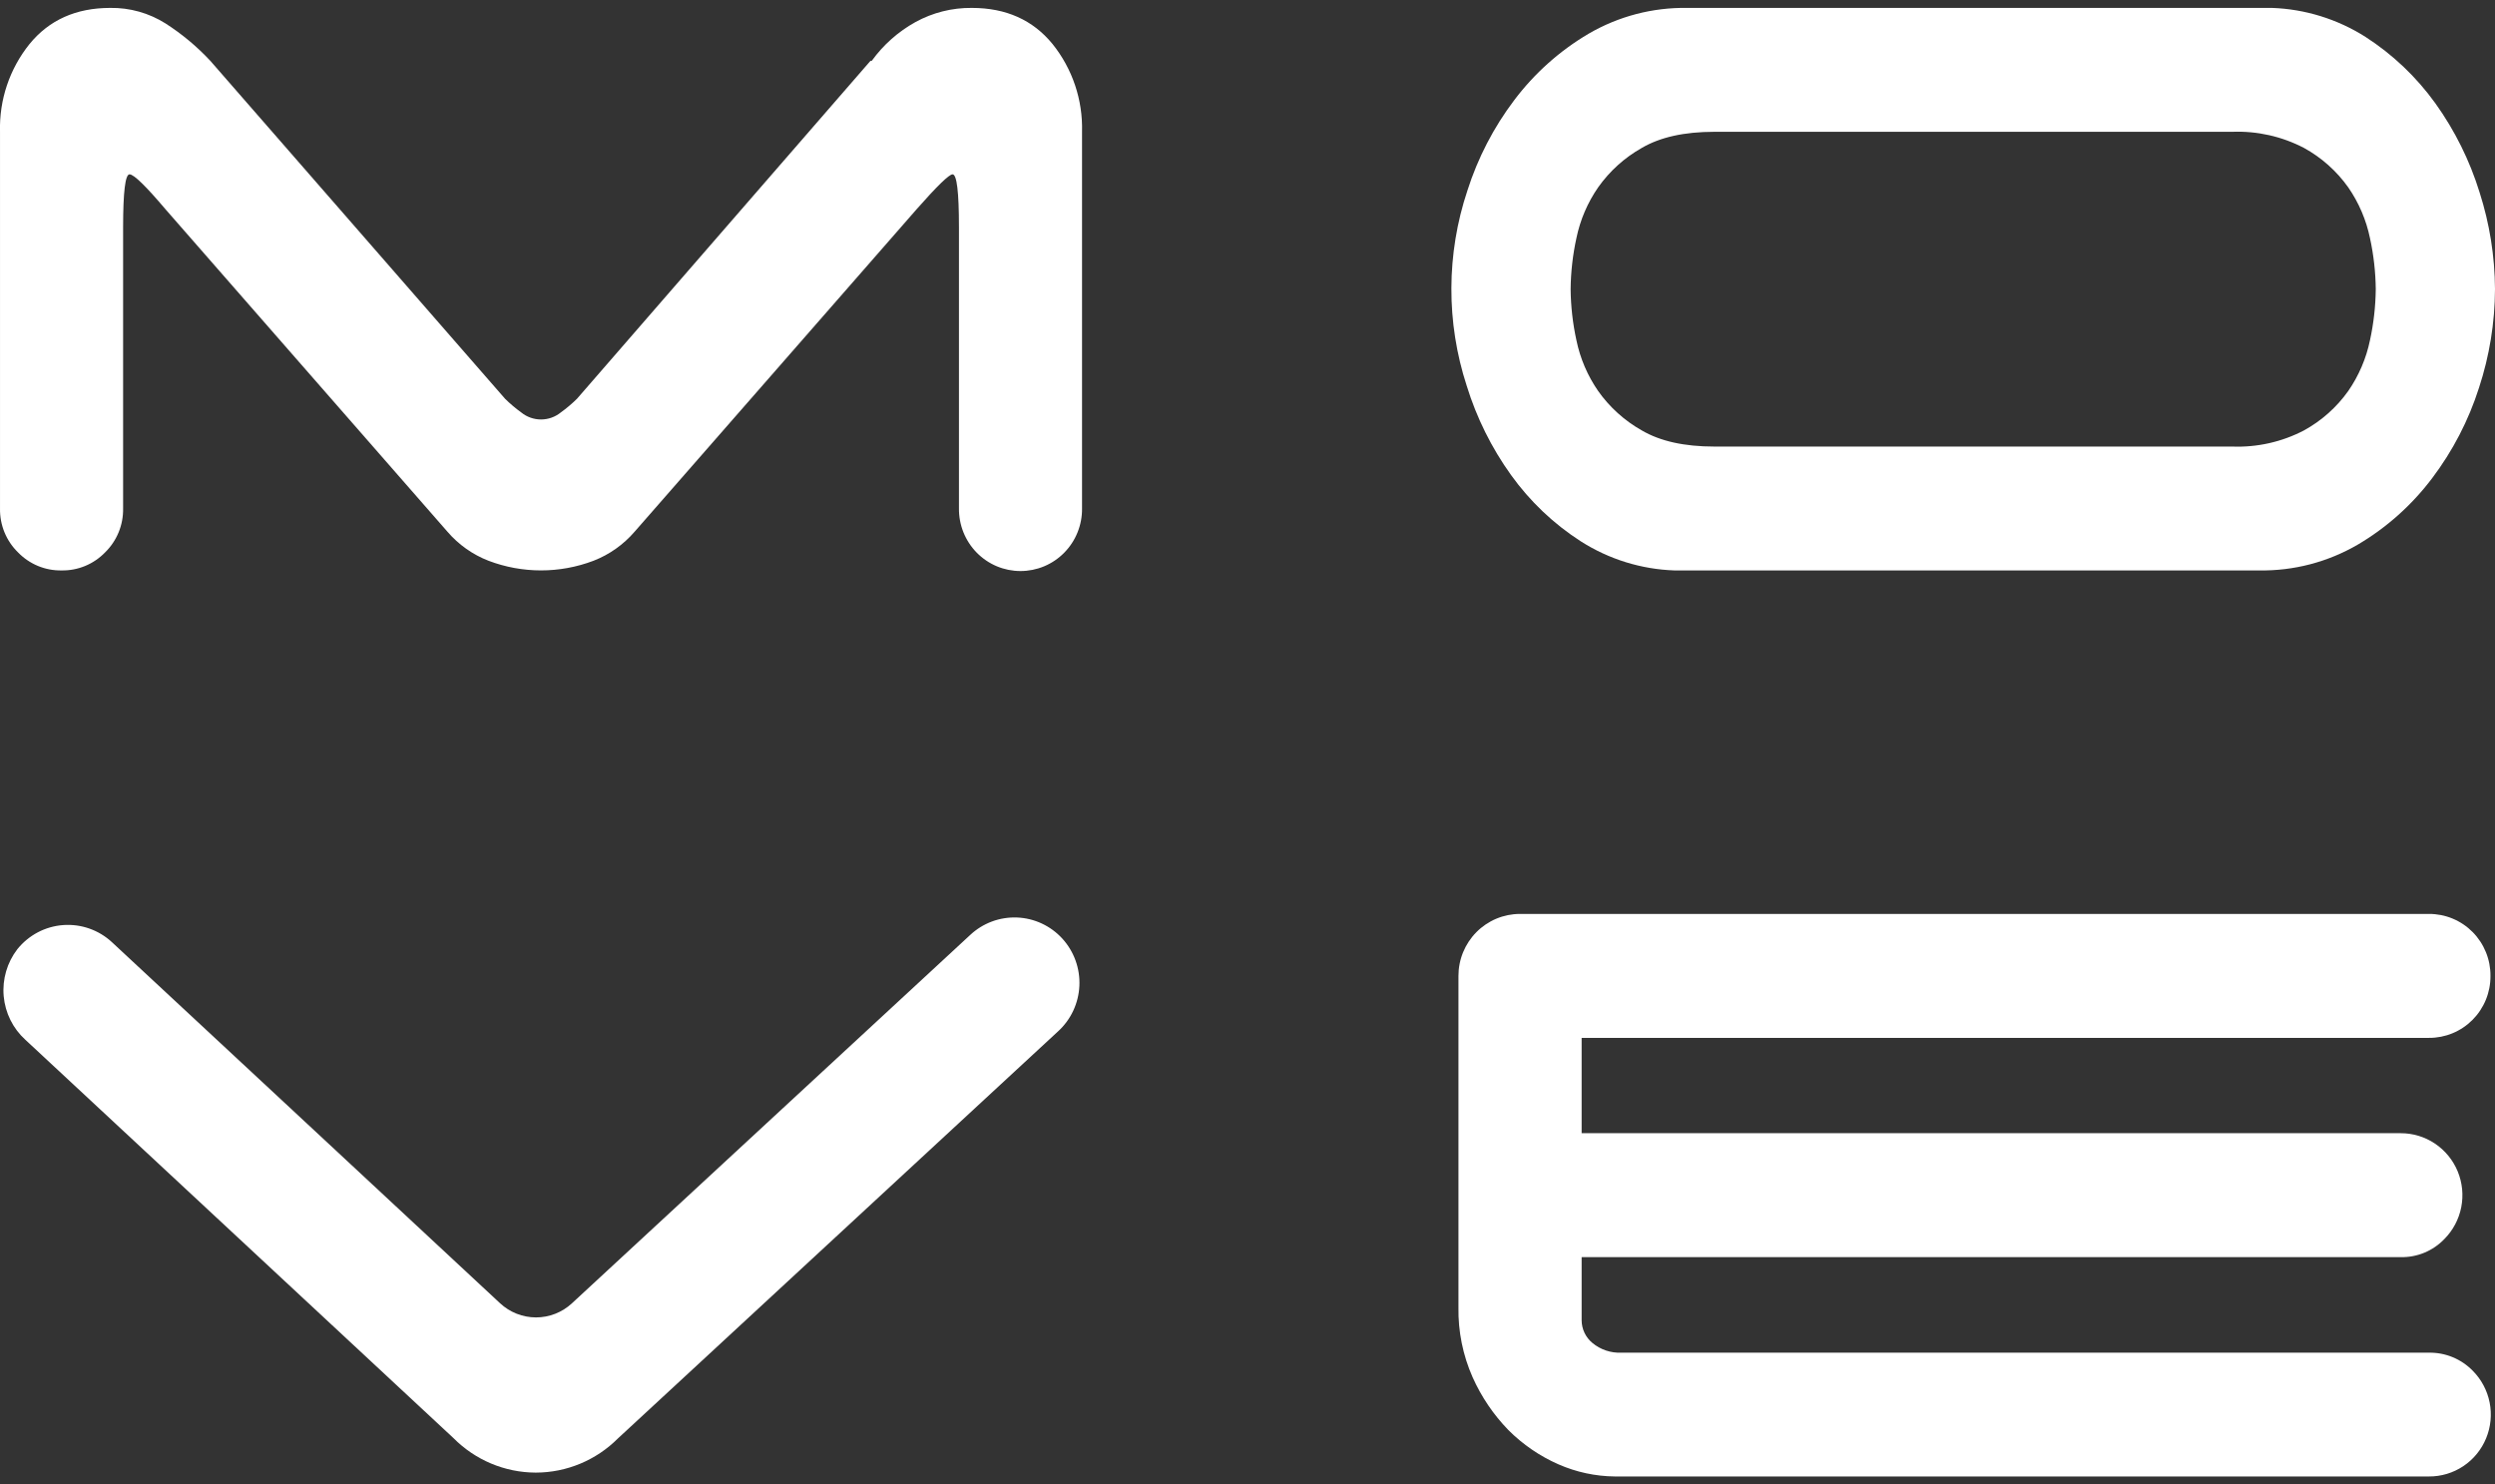 <svg width="158" height="94" viewBox="0 0 158 94" fill="none" xmlns="http://www.w3.org/2000/svg">
<rect x="0" y="0" width="158" height="94" fill="#333333" stroke="none"/>
<path d="M68.522 32.2C68.528 32.719 68.431 33.233 68.237 33.714C68.044 34.194 67.758 34.632 67.395 35C67.033 35.369 66.602 35.661 66.126 35.861C65.651 36.06 65.141 36.163 64.625 36.163C64.11 36.163 63.6 36.06 63.124 35.861C62.649 35.661 62.218 35.369 61.855 35C61.493 34.632 61.207 34.194 61.013 33.714C60.82 33.233 60.723 32.719 60.728 32.2V14.39C60.728 12.158 60.593 11.041 60.323 11.04C60.105 11.04 59.347 11.776 58.049 13.247L40.188 33.671C39.484 34.489 38.592 35.12 37.59 35.51C35.445 36.327 33.077 36.327 30.933 35.51C29.93 35.121 29.038 34.489 28.335 33.671L10.476 13.247C9.23 11.776 8.472 11.04 8.203 11.04C7.933 11.04 7.797 12.157 7.796 14.39V32.2C7.805 32.717 7.709 33.23 7.513 33.708C7.317 34.186 7.026 34.618 6.658 34.979C6.3 35.349 5.871 35.642 5.396 35.839C4.921 36.036 4.412 36.133 3.898 36.124C3.385 36.133 2.875 36.036 2.401 35.839C1.926 35.642 1.497 35.349 1.139 34.979C0.77 34.618 0.479 34.186 0.283 33.708C0.088 33.23 -0.009 32.717 0.001 32.2V8.344C-0.055 6.327 0.608 4.357 1.869 2.789C3.113 1.264 4.818 0.501 6.984 0.501C8.217 0.482 9.43 0.823 10.476 1.481C11.518 2.148 12.472 2.944 13.317 3.85L31.988 25.257C32.304 25.568 32.644 25.855 33.003 26.115C33.358 26.406 33.803 26.564 34.261 26.564C34.719 26.564 35.163 26.406 35.519 26.115C35.879 25.855 36.218 25.568 36.535 25.257L55.127 3.85H55.207C55.938 2.84 56.88 2.003 57.968 1.4C59.062 0.798 60.292 0.488 61.54 0.501C63.704 0.501 65.409 1.263 66.655 2.789C67.915 4.358 68.577 6.328 68.522 8.344L68.522 32.2Z" fill="white"/>
<path d="M158 18.311C157.991 20.436 157.648 22.545 156.985 24.562C156.326 26.624 155.324 28.558 154.021 30.281C152.741 31.98 151.141 33.41 149.313 34.488C147.415 35.594 145.254 36.16 143.062 36.124H106.04C103.937 36.053 101.891 35.418 100.114 34.286C98.387 33.177 96.885 31.75 95.687 30.079C94.456 28.364 93.51 26.46 92.886 24.441C91.573 20.418 91.588 16.076 92.928 12.063C93.586 10.001 94.588 8.066 95.892 6.343C97.172 4.643 98.772 3.214 100.601 2.136C102.499 1.03 104.66 0.465 106.853 0.501H143.874C145.977 0.574 148.022 1.209 149.801 2.339C151.525 3.45 153.026 4.877 154.226 6.546C155.455 8.261 156.4 10.165 157.024 12.184C157.659 14.164 157.988 16.231 158 18.311ZM145.903 27.257C147.011 26.649 147.969 25.798 148.704 24.765C149.375 23.795 149.845 22.698 150.084 21.541C150.315 20.48 150.437 19.398 150.449 18.312C150.437 17.227 150.315 16.145 150.084 15.085C149.845 13.928 149.375 12.831 148.704 11.861C147.968 10.828 147.011 9.976 145.903 9.368C144.501 8.638 142.934 8.286 141.357 8.347H108.556C106.661 8.347 105.131 8.687 103.969 9.368C102.877 9.984 101.934 10.835 101.208 11.861C100.536 12.831 100.066 13.928 99.828 15.085C99.597 16.145 99.474 17.227 99.463 18.312C99.474 19.398 99.597 20.48 99.828 21.541C100.066 22.698 100.536 23.795 101.208 24.765C101.934 25.791 102.877 26.642 103.969 27.257C105.133 27.939 106.662 28.28 108.557 28.279H141.357C142.935 28.34 144.501 27.988 145.903 27.257Z" fill="white"/>
<path d="M156.584 86.8C157.133 87.349 157.507 88.049 157.659 88.812C157.811 89.575 157.734 90.366 157.437 91.085C157.141 91.804 156.638 92.418 155.994 92.848C155.349 93.278 154.592 93.506 153.819 93.501H102.266C101.034 93.49 99.818 93.228 98.689 92.732C97.51 92.214 96.436 91.479 95.524 90.565C94.577 89.591 93.809 88.456 93.254 87.213C92.64 85.824 92.335 84.317 92.36 82.797V61.808C92.359 61.292 92.458 60.782 92.653 60.305C92.849 59.828 93.135 59.395 93.497 59.03C93.859 58.664 94.288 58.375 94.761 58.177C95.235 57.979 95.742 57.877 96.254 57.877H153.82C154.333 57.875 154.841 57.975 155.315 58.172C155.79 58.368 156.22 58.658 156.583 59.024C156.945 59.389 157.231 59.824 157.425 60.302C157.62 60.78 157.717 61.292 157.713 61.808C157.716 62.323 157.617 62.834 157.422 63.31C157.227 63.787 156.94 64.22 156.578 64.584C156.216 64.948 155.786 65.237 155.312 65.433C154.839 65.629 154.332 65.729 153.82 65.726H100.16V71.763H152.03C152.802 71.762 153.557 71.992 154.199 72.422C154.841 72.853 155.342 73.466 155.638 74.183C155.934 74.901 156.012 75.691 155.862 76.452C155.712 77.214 155.341 77.914 154.795 78.464C154.438 78.836 154.007 79.131 153.532 79.328C153.056 79.526 152.545 79.622 152.03 79.612H100.16V83.614C100.162 83.888 100.224 84.159 100.342 84.407C100.46 84.654 100.631 84.873 100.842 85.046C101.357 85.473 102.011 85.692 102.678 85.662H153.82C154.333 85.654 154.842 85.75 155.317 85.946C155.793 86.142 156.223 86.432 156.584 86.8Z" fill="white"/>
<path d="M33.936 93.257H33.917C31.962 93.249 30.091 92.461 28.712 91.067L1.609 65.849C0.819 65.134 0.328 64.144 0.234 63.08C0.14 62.015 0.449 60.953 1.1 60.109C1.454 59.668 1.895 59.305 2.394 59.042C2.893 58.78 3.441 58.623 4.003 58.582C4.565 58.541 5.129 58.616 5.661 58.804C6.193 58.991 6.681 59.286 7.094 59.671L31.667 82.531C32.285 83.107 33.097 83.427 33.94 83.429C34.783 83.43 35.596 83.112 36.216 82.538L61.437 59.211C61.834 58.839 62.3 58.549 62.809 58.359C63.318 58.169 63.859 58.082 64.402 58.103C64.944 58.124 65.477 58.253 65.97 58.482C66.462 58.711 66.905 59.036 67.273 59.438C67.64 59.841 67.925 60.312 68.11 60.825C68.296 61.339 68.379 61.884 68.354 62.43C68.329 62.975 68.197 63.511 67.966 64.005C67.735 64.499 67.409 64.943 67.007 65.31L39.139 91.085C37.758 92.472 35.887 93.253 33.936 93.257Z" fill="white"/>
</svg>
